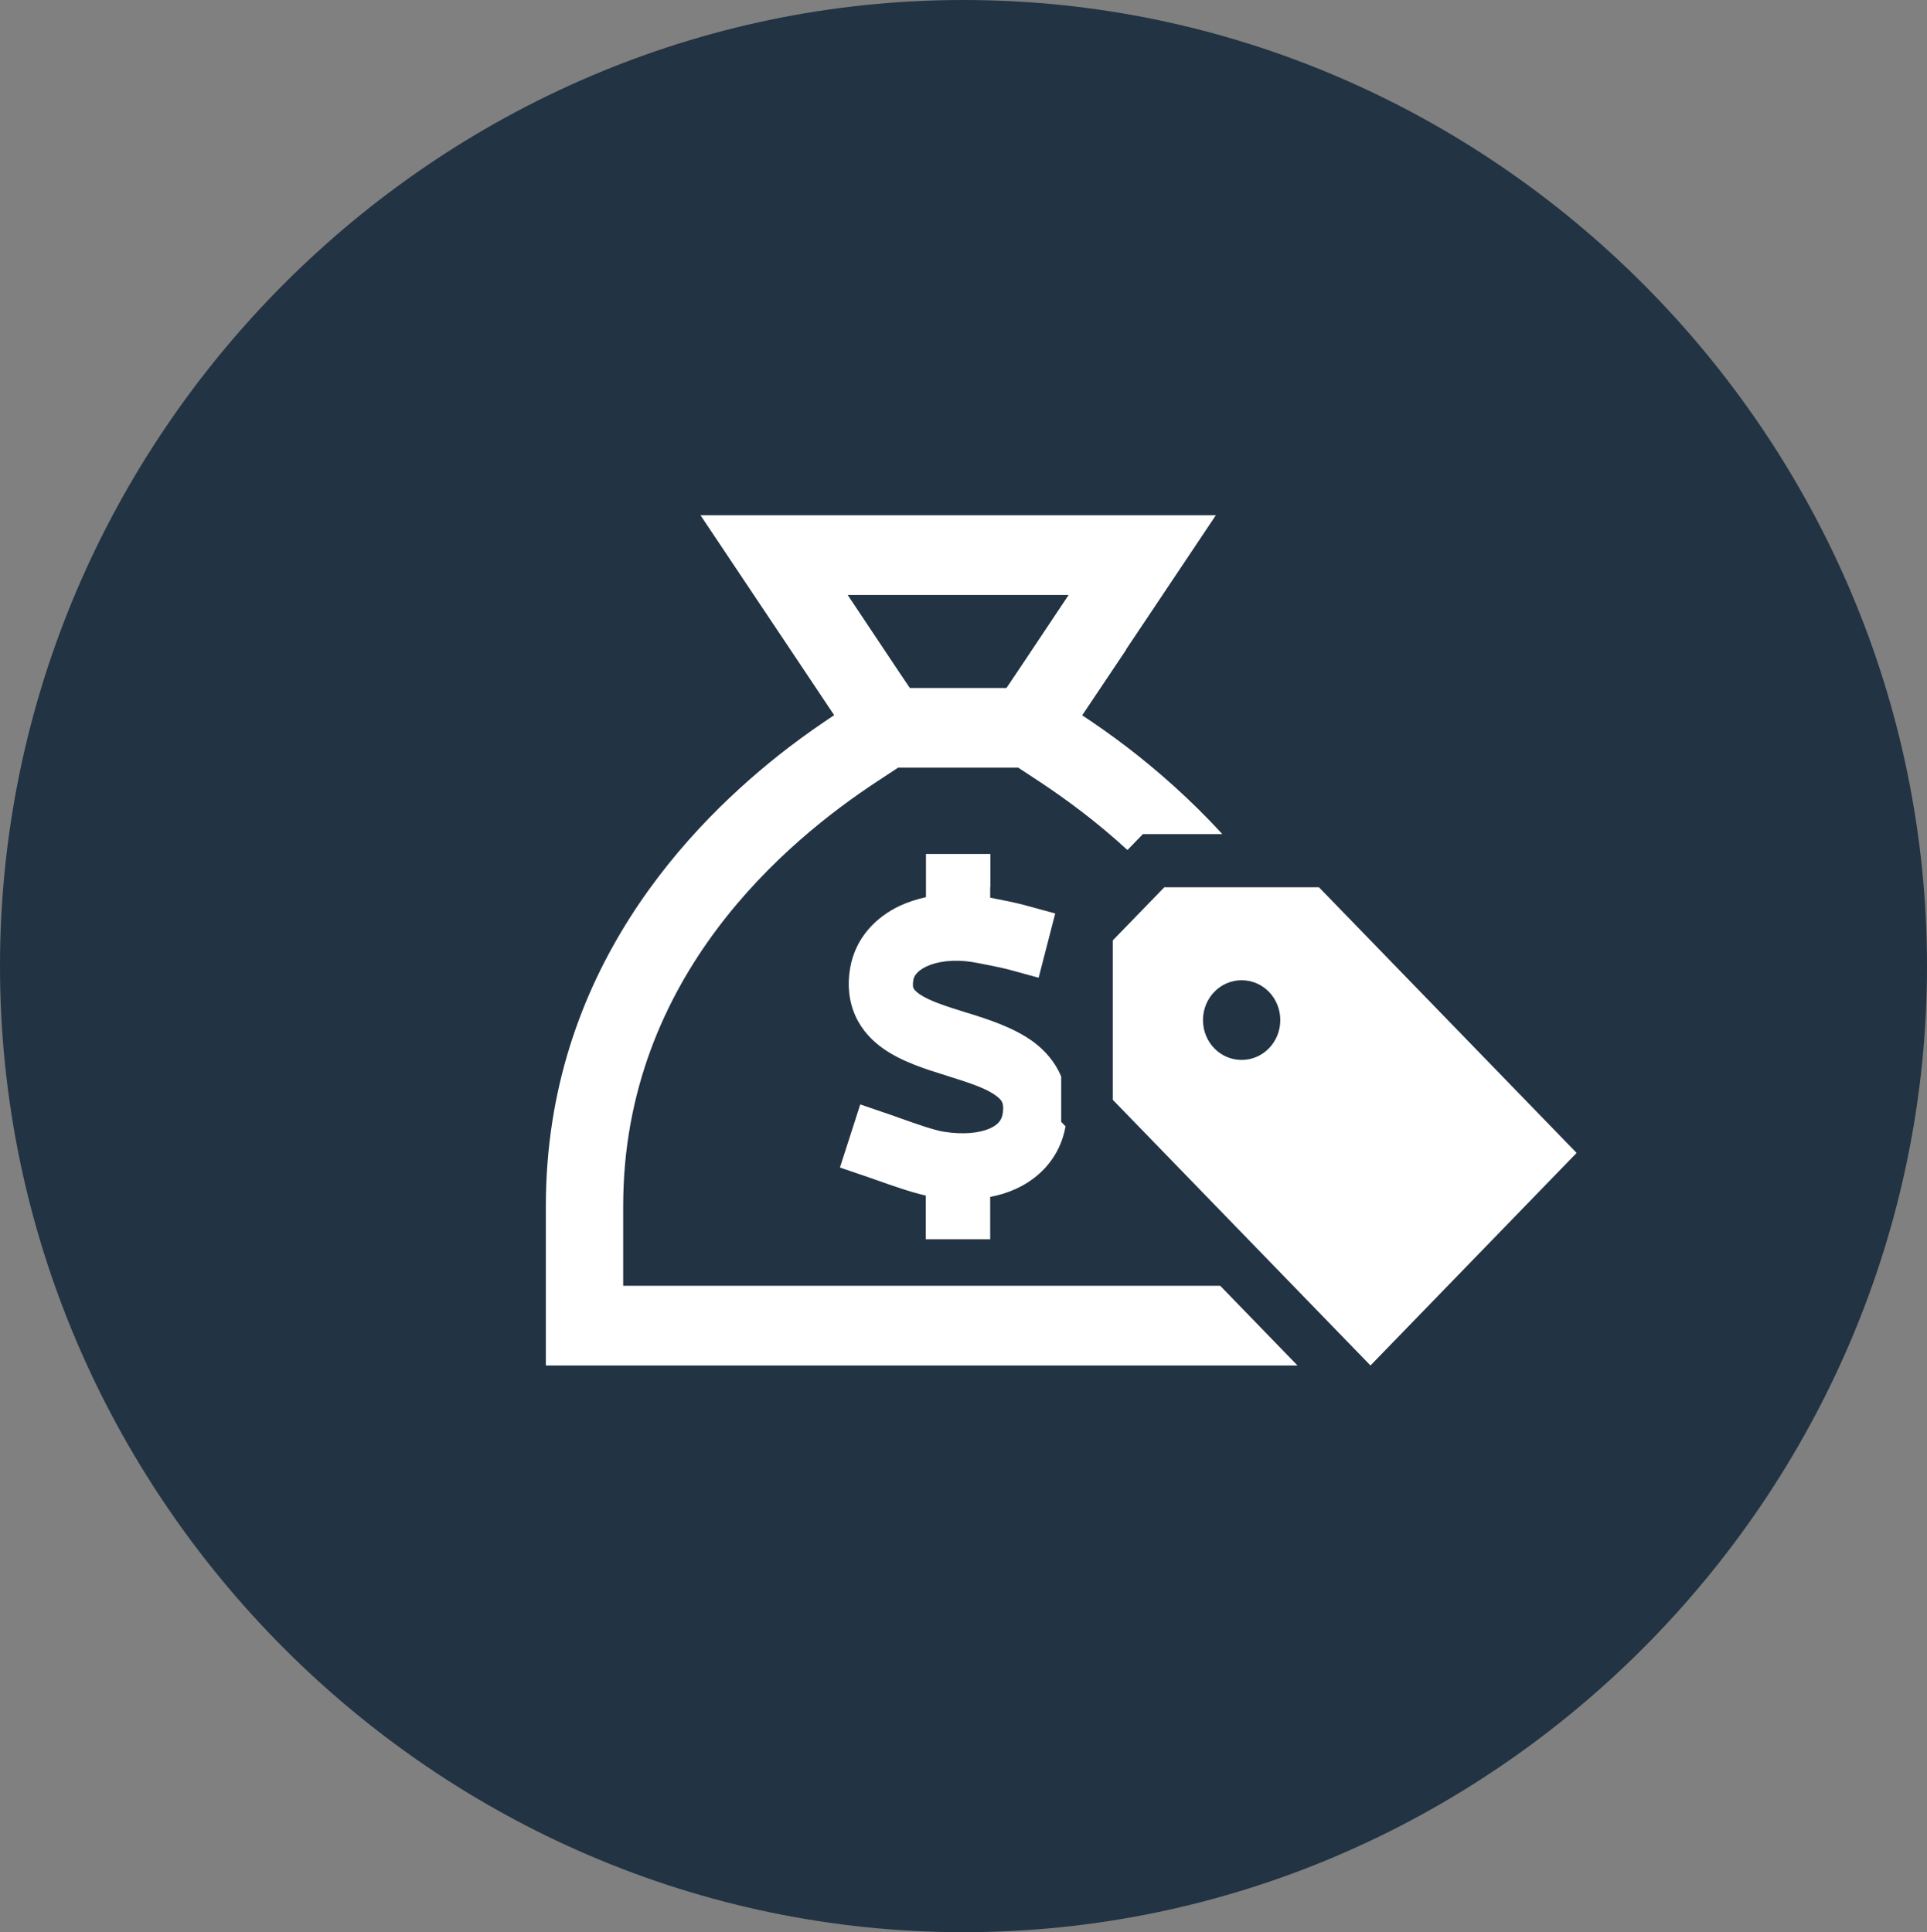 <?xml version="1.0" encoding="UTF-8" standalone="no"?>
<svg
   width="57.984"
   height="58.152"
   viewBox="0 0 57.984 58.152"
   fill="none"
   version="1.1"
   xmlns="http://www.w3.org/2000/svg">
  <rect x="0" y="0" width="57.984" height="58.152" fill="#808080" stroke="none"/>
  <g
     id="SCHNEE-Icon-Verkaufsstellen"
     transform="translate(-5.314)">
    <path
       d="m 63.298,29.076 c 0,15.951 -13.087,29.076 -28.992,29.076 C 18.401,58.152 5.314,45.027 5.314,29.076 5.314,13.125 18.401,0 34.306,0 50.211,0 63.298,13.125 63.298,29.076 Z"
       fill="#223343"
       id="path31" />
    <path
       id="Vector_2"
       d="m 21.739,36.297 c 0,-7.056 4.332,-11.519 7.308,-13.803 0.504,-0.385 0.969,-0.705 1.367,-0.97 l -1.318,-1.974 -1.1,-1.644 -1.604,-2.399 h 2.825 9.857 2.825 l -1.604,2.399 -1.1,1.644 0.005,0.005 -1.323,1.974 c 0.397,0.26 0.863,0.585 1.367,0.97 0.877,0.675 1.875,1.539 2.849,2.604 h -2.389 l -0.465,0.48 c -0.95,-0.875 -1.88,-1.549 -2.617,-2.039 l -0.669,-0.44 h -3.615 l -0.669,0.44 c -2.617,1.729 -7.603,5.807 -7.603,12.754 v 2.399 h 17.964 l 2.326,2.399 H 44.224 24.065 21.739 v -2.399 z m 8.849,-1.159 0.611,-1.899 0.921,0.315 c 0.097,0.035 0.203,0.07 0.31,0.11 0.46,0.165 0.979,0.345 1.27,0.395 0.62,0.1 1.1,0.035 1.396,-0.095 0.267,-0.12 0.359,-0.265 0.388,-0.44 0.034,-0.205 0.005,-0.295 -0.01,-0.335 -0.015,-0.045 -0.058,-0.115 -0.179,-0.205 -0.286,-0.215 -0.746,-0.375 -1.42,-0.585 l -0.107,-0.035 c -0.567,-0.175 -1.308,-0.405 -1.871,-0.8 -0.32,-0.225 -0.635,-0.535 -0.838,-0.975 -0.203,-0.45 -0.252,-0.94 -0.165,-1.449 0.155,-0.915 0.78,-1.544 1.507,-1.884 0.242,-0.11 0.504,-0.195 0.775,-0.255 V 26.701 25.702 h 1.938 v 1 h -0.005 v 0.315 c 0.32,0.06 0.809,0.16 1.022,0.22 l 0.935,0.255 -0.499,1.934 -0.935,-0.255 c -0.184,-0.05 -0.843,-0.18 -1.052,-0.215 -0.591,-0.095 -1.076,-0.015 -1.386,0.13 -0.305,0.145 -0.383,0.31 -0.397,0.405 -0.029,0.17 -0.005,0.235 0.005,0.25 0.01,0.025 0.048,0.085 0.174,0.175 0.296,0.205 0.761,0.355 1.449,0.57 l 0.039,0.01 c 0.586,0.185 1.367,0.43 1.958,0.87 0.325,0.245 0.63,0.575 0.819,1.024 0,0.005 0.005,0.01 0.005,0.01 v 1.364 l 0.131,0.135 c -0.165,0.924 -0.775,1.564 -1.522,1.894 -0.233,0.105 -0.485,0.18 -0.746,0.23 v 0.275 1 h -1.938 v -1 -0.315 c -0.465,-0.105 -1.066,-0.32 -1.449,-0.455 -0.082,-0.03 -0.155,-0.055 -0.213,-0.075 z m 0.233,-17.231 1.507,2.259 0.363,0.54 h 2.908 l 0.363,-0.54 1.507,-2.259 z m 7.977,10.395 1.551,-1.599 h 4.652 l 7.754,7.996 -6.203,6.397 -7.754,-7.996 z m 2.714,2.399 c 0,0.665 0.518,1.199 1.163,1.199 0.644,0 1.163,-0.535 1.163,-1.199 0,-0.665 -0.518,-1.199 -1.163,-1.199 -0.644,0 -1.163,0.535 -1.163,1.199 z"
       fill="#ffffff" />
  </g>
  <defs
     id="defs54">
    <filter
       id="filter0_d_7064_143"
       x="2.213"
       y="0"
       width="64.187"
       height="64.355"
       filterUnits="userSpaceOnUse"
       color-interpolation-filters="sRGB">
      <feFlood
         flood-opacity="0"
         result="BackgroundImageFix"
         id="feFlood37" />
      <feColorMatrix
         in="SourceAlpha"
         type="matrix"
         values="0 0 0 0 0 0 0 0 0 0 0 0 0 0 0 0 0 0 127 0"
         result="hardAlpha"
         id="feColorMatrix39" />
      <feOffset
         dy="3.101"
         id="feOffset41" />
      <feGaussianBlur
         stdDeviation="1.551"
         id="feGaussianBlur43" />
      <feComposite
         in2="hardAlpha"
         operator="out"
         id="feComposite45" />
      <feColorMatrix
         type="matrix"
         values="0 0 0 0 0 0 0 0 0 0 0 0 0 0 0 0 0 0 0.25 0"
         id="feColorMatrix47" />
      <feBlend
         mode="normal"
         in2="BackgroundImageFix"
         result="effect1_dropShadow_7064_143"
         id="feBlend49" />
      <feBlend
         mode="normal"
         in="SourceGraphic"
         in2="effect1_dropShadow_7064_143"
         result="shape"
         id="feBlend51" />
    </filter>
  </defs>
</svg>
